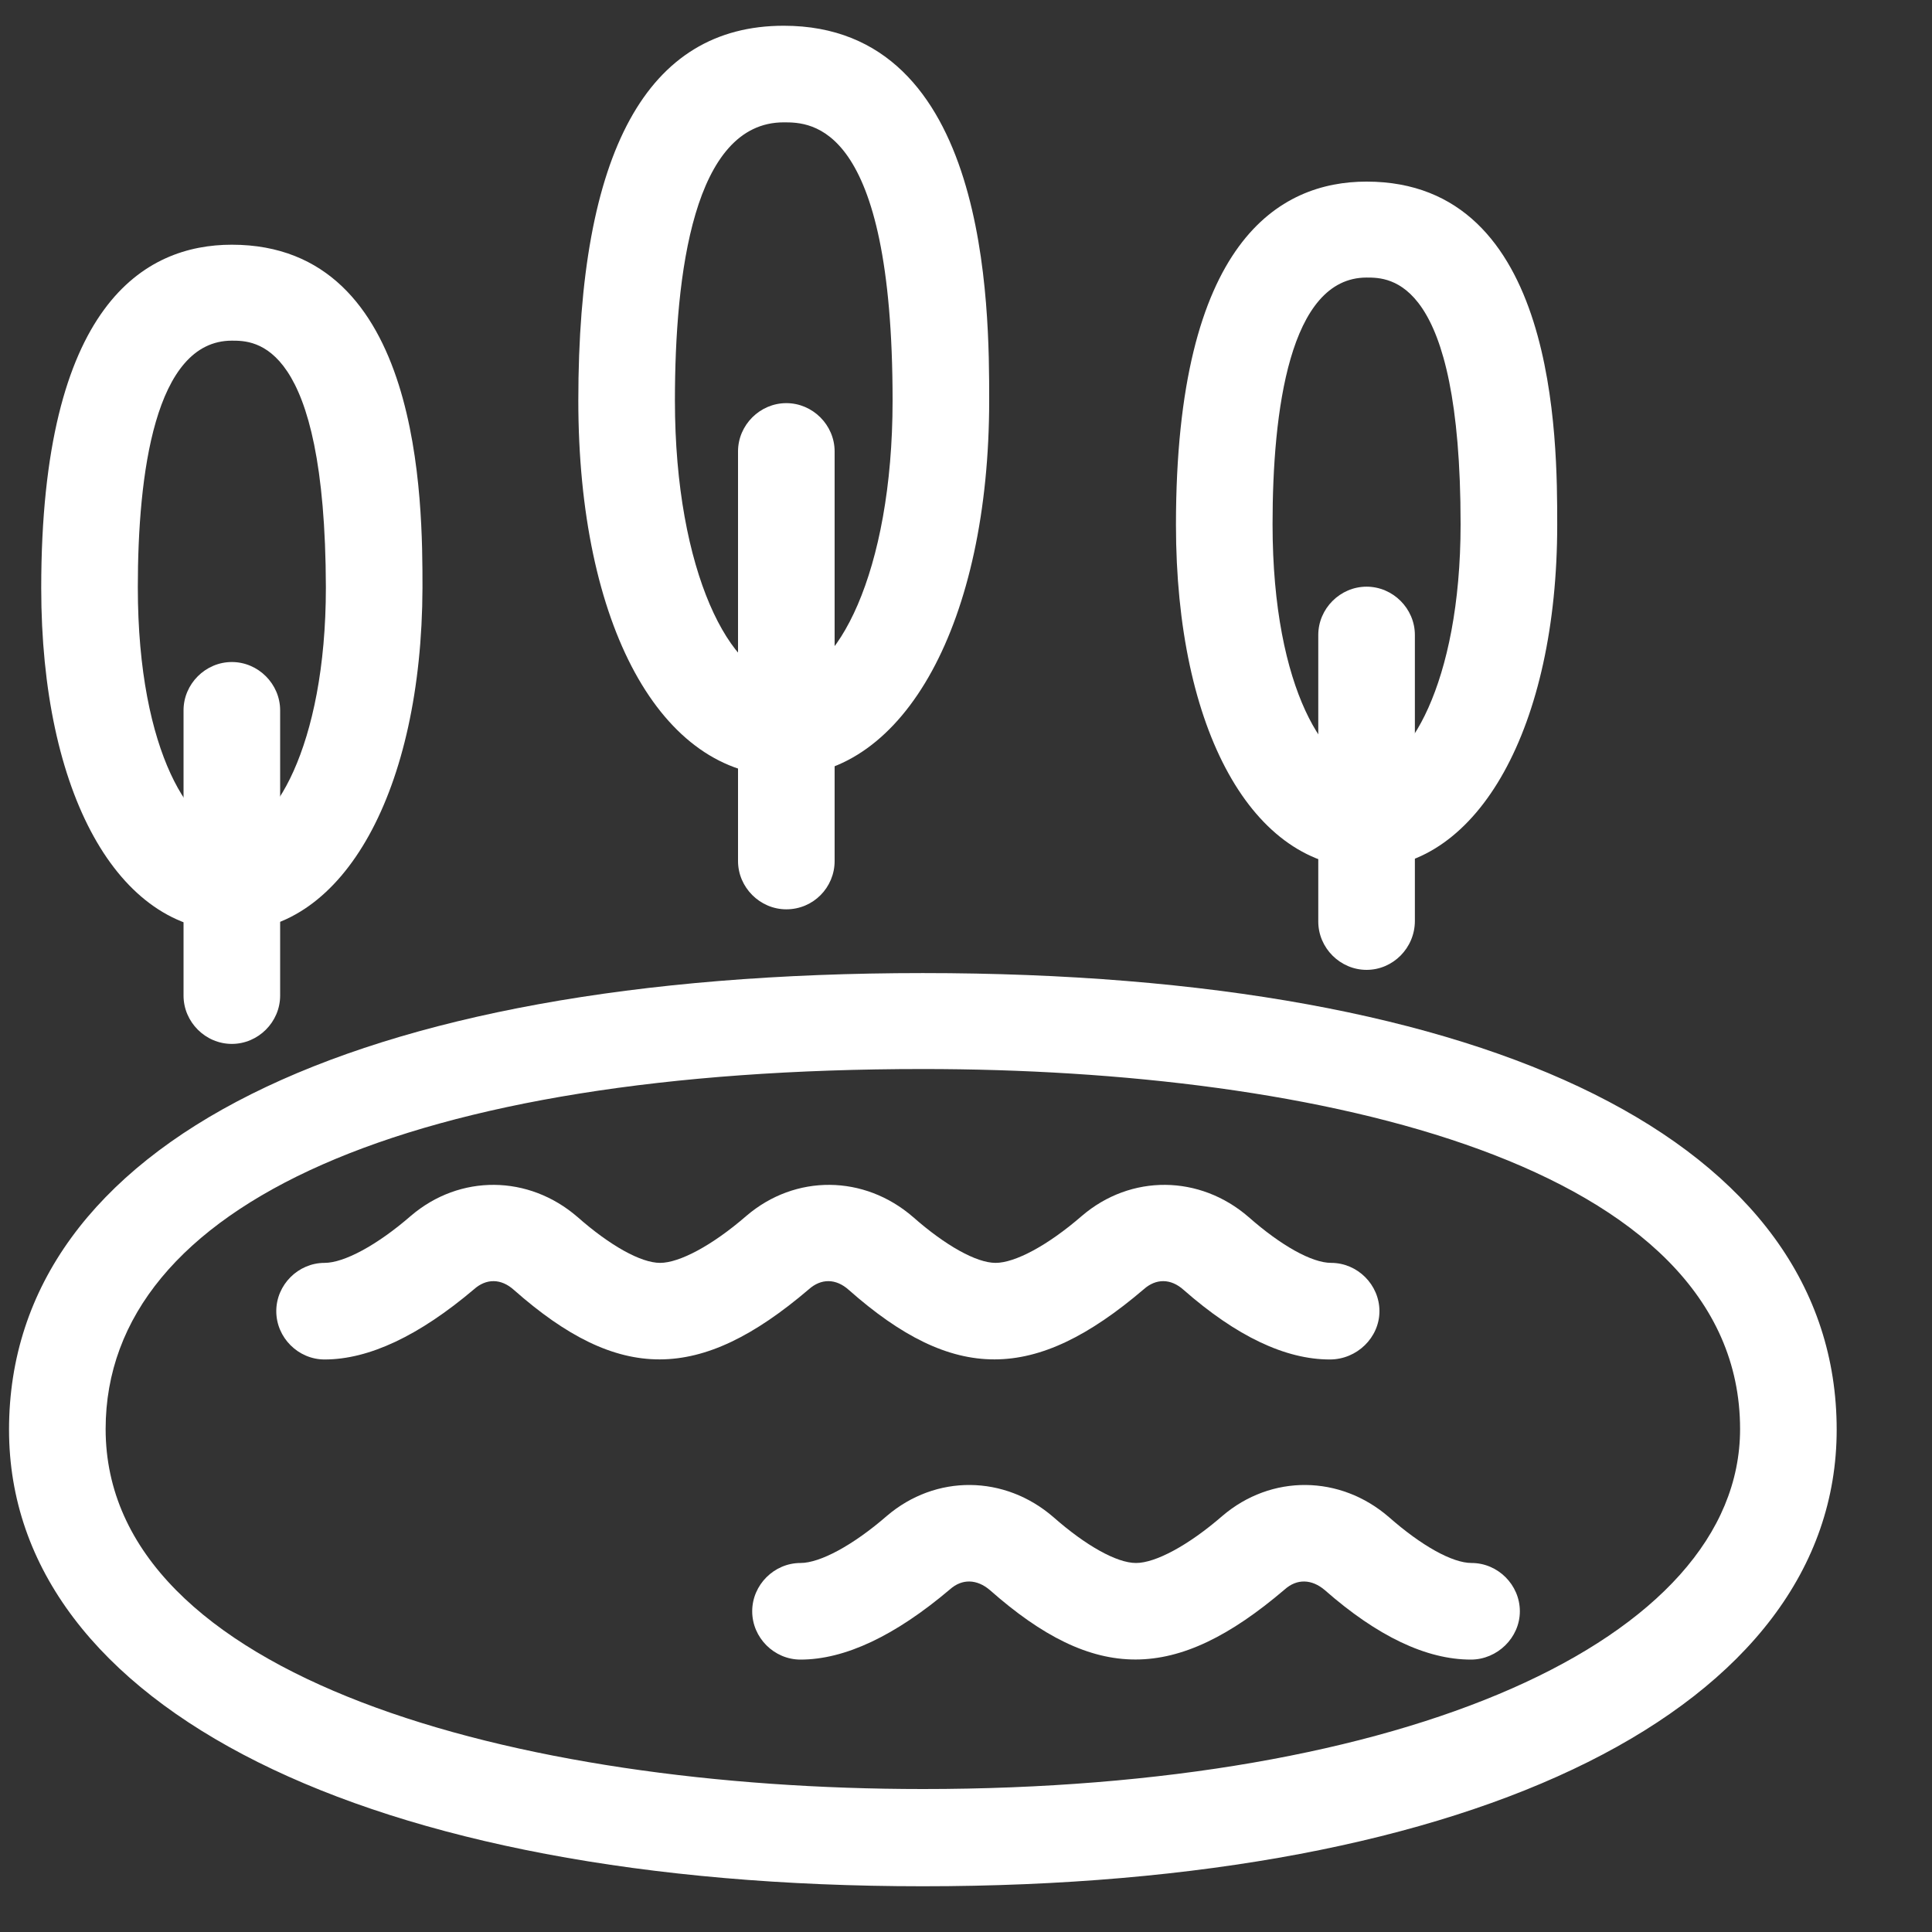 <svg width="80" height="80" viewBox="0 0 80 80" fill="none" xmlns="http://www.w3.org/2000/svg">
<rect x="0" y="0" width="80" height="80" fill="#333333" stroke="none"/>
<path d="M38.214 78.106C15.227 78.106 0.374 70.693 0.374 59.2C0.374 47.36 14.507 40.293 38.214 40.293C61.894 40.293 76.053 47.36 76.053 59.2C76.053 70.693 61.2 78.106 38.214 78.106ZM38.214 44.266C17.04 44.266 4.374 49.84 4.374 59.173C4.374 69.466 21.36 74.08 38.214 74.08C58.133 74.08 72.053 67.946 72.053 59.173C72.053 48.186 54.587 44.266 38.214 44.266Z" fill="white"/>
<path d="M9.6 43.226C8.507 43.226 7.6 42.32 7.6 41.226V29.413C7.6 28.32 8.507 27.413 9.6 27.413C10.693 27.413 11.6 28.32 11.6 29.413V41.226C11.6 42.32 10.693 43.226 9.6 43.226Z" fill="white"/>
<path d="M32.56 37.653C31.467 37.653 30.56 36.746 30.56 35.653V18.693C30.56 17.599 31.467 16.693 32.56 16.693C33.653 16.693 34.56 17.599 34.56 18.693V35.653C34.56 36.746 33.68 37.653 32.56 37.653Z" fill="white"/>
<path d="M56.587 40.16C55.494 40.16 54.587 39.253 54.587 38.16V26.293C54.587 25.2 55.494 24.293 56.587 24.293C57.68 24.293 58.587 25.2 58.587 26.293V38.133C58.587 39.253 57.68 40.16 56.587 40.16Z" fill="white"/>
<path d="M32.453 32.133C27.36 32.133 23.947 25.893 23.947 16.586C23.947 6.266 26.8 1.066 32.453 1.066C40.96 1.066 40.96 12.746 40.96 16.586C40.96 25.733 37.467 32.133 32.453 32.133ZM32.453 5.066C28.72 5.066 27.947 11.333 27.947 16.586C27.947 23.706 30.293 28.133 32.453 28.133C34.613 28.133 36.96 23.733 36.96 16.586C36.96 5.066 33.573 5.066 32.453 5.066Z" fill="white"/>
<path d="M9.6 38.559C4.88 38.559 1.707 32.853 1.707 24.346C1.707 12.586 6 10.133 9.6 10.133C17.494 10.133 17.494 20.826 17.494 24.346C17.467 32.719 14.24 38.559 9.6 38.559ZM9.6 14.106C6.4 14.106 5.707 19.653 5.707 24.32C5.707 31.279 8.027 34.533 9.6 34.533C11.227 34.533 13.494 30.986 13.494 24.32C13.467 14.106 10.56 14.106 9.6 14.106Z" fill="white"/>
<path d="M56.587 35.946C51.867 35.946 48.694 30.239 48.694 21.733C48.694 9.973 52.987 7.52 56.587 7.52C64.481 7.52 64.481 18.213 64.481 21.733C64.481 30.079 61.227 35.946 56.587 35.946ZM56.587 11.493C53.387 11.493 52.694 17.04 52.694 21.706C52.694 28.666 55.014 31.919 56.587 31.919C58.214 31.919 60.48 28.373 60.48 21.706C60.48 11.493 57.547 11.493 56.587 11.493Z" fill="white"/>
<path d="M55.067 56.293C53.227 56.293 51.2 55.333 49.013 53.413C48.48 52.933 47.867 52.933 47.36 53.386C42.827 57.253 39.493 57.253 35.147 53.413C34.613 52.933 34 52.933 33.493 53.386C28.96 57.253 25.627 57.253 21.28 53.413C20.747 52.933 20.133 52.933 19.627 53.386C17.36 55.306 15.28 56.293 13.44 56.293C12.347 56.293 11.44 55.386 11.44 54.293C11.44 53.199 12.347 52.293 13.44 52.293C14.24 52.293 15.6 51.573 17.013 50.346C19.04 48.613 21.893 48.639 23.92 50.399C25.253 51.573 26.533 52.293 27.333 52.293C28.133 52.293 29.493 51.573 30.907 50.346C32.933 48.613 35.787 48.639 37.813 50.399C39.147 51.573 40.427 52.293 41.227 52.293C42.027 52.293 43.387 51.573 44.8 50.346C46.827 48.613 49.68 48.639 51.707 50.399C53.04 51.573 54.32 52.293 55.12 52.293C56.213 52.293 57.12 53.199 57.12 54.293C57.12 55.386 56.187 56.293 55.067 56.293Z" fill="white"/>
<path d="M60.907 68.72C59.067 68.72 57.04 67.76 54.854 65.84C54.32 65.387 53.707 65.36 53.2 65.813C48.667 69.68 45.334 69.68 40.987 65.84C40.454 65.387 39.84 65.36 39.334 65.813C37.067 67.733 34.987 68.72 33.147 68.72C32.054 68.72 31.147 67.813 31.147 66.72C31.147 65.627 32.054 64.72 33.147 64.72C33.947 64.72 35.307 64 36.72 62.773C38.747 61.04 41.6 61.067 43.627 62.827C44.96 64 46.24 64.72 47.04 64.72C47.84 64.72 49.2 64 50.614 62.773C52.64 61.04 55.494 61.067 57.52 62.827C58.854 64 60.134 64.72 60.934 64.72C62.027 64.72 62.934 65.627 62.934 66.72C62.934 67.813 62 68.72 60.907 68.72Z" fill="white"/>
</svg>
